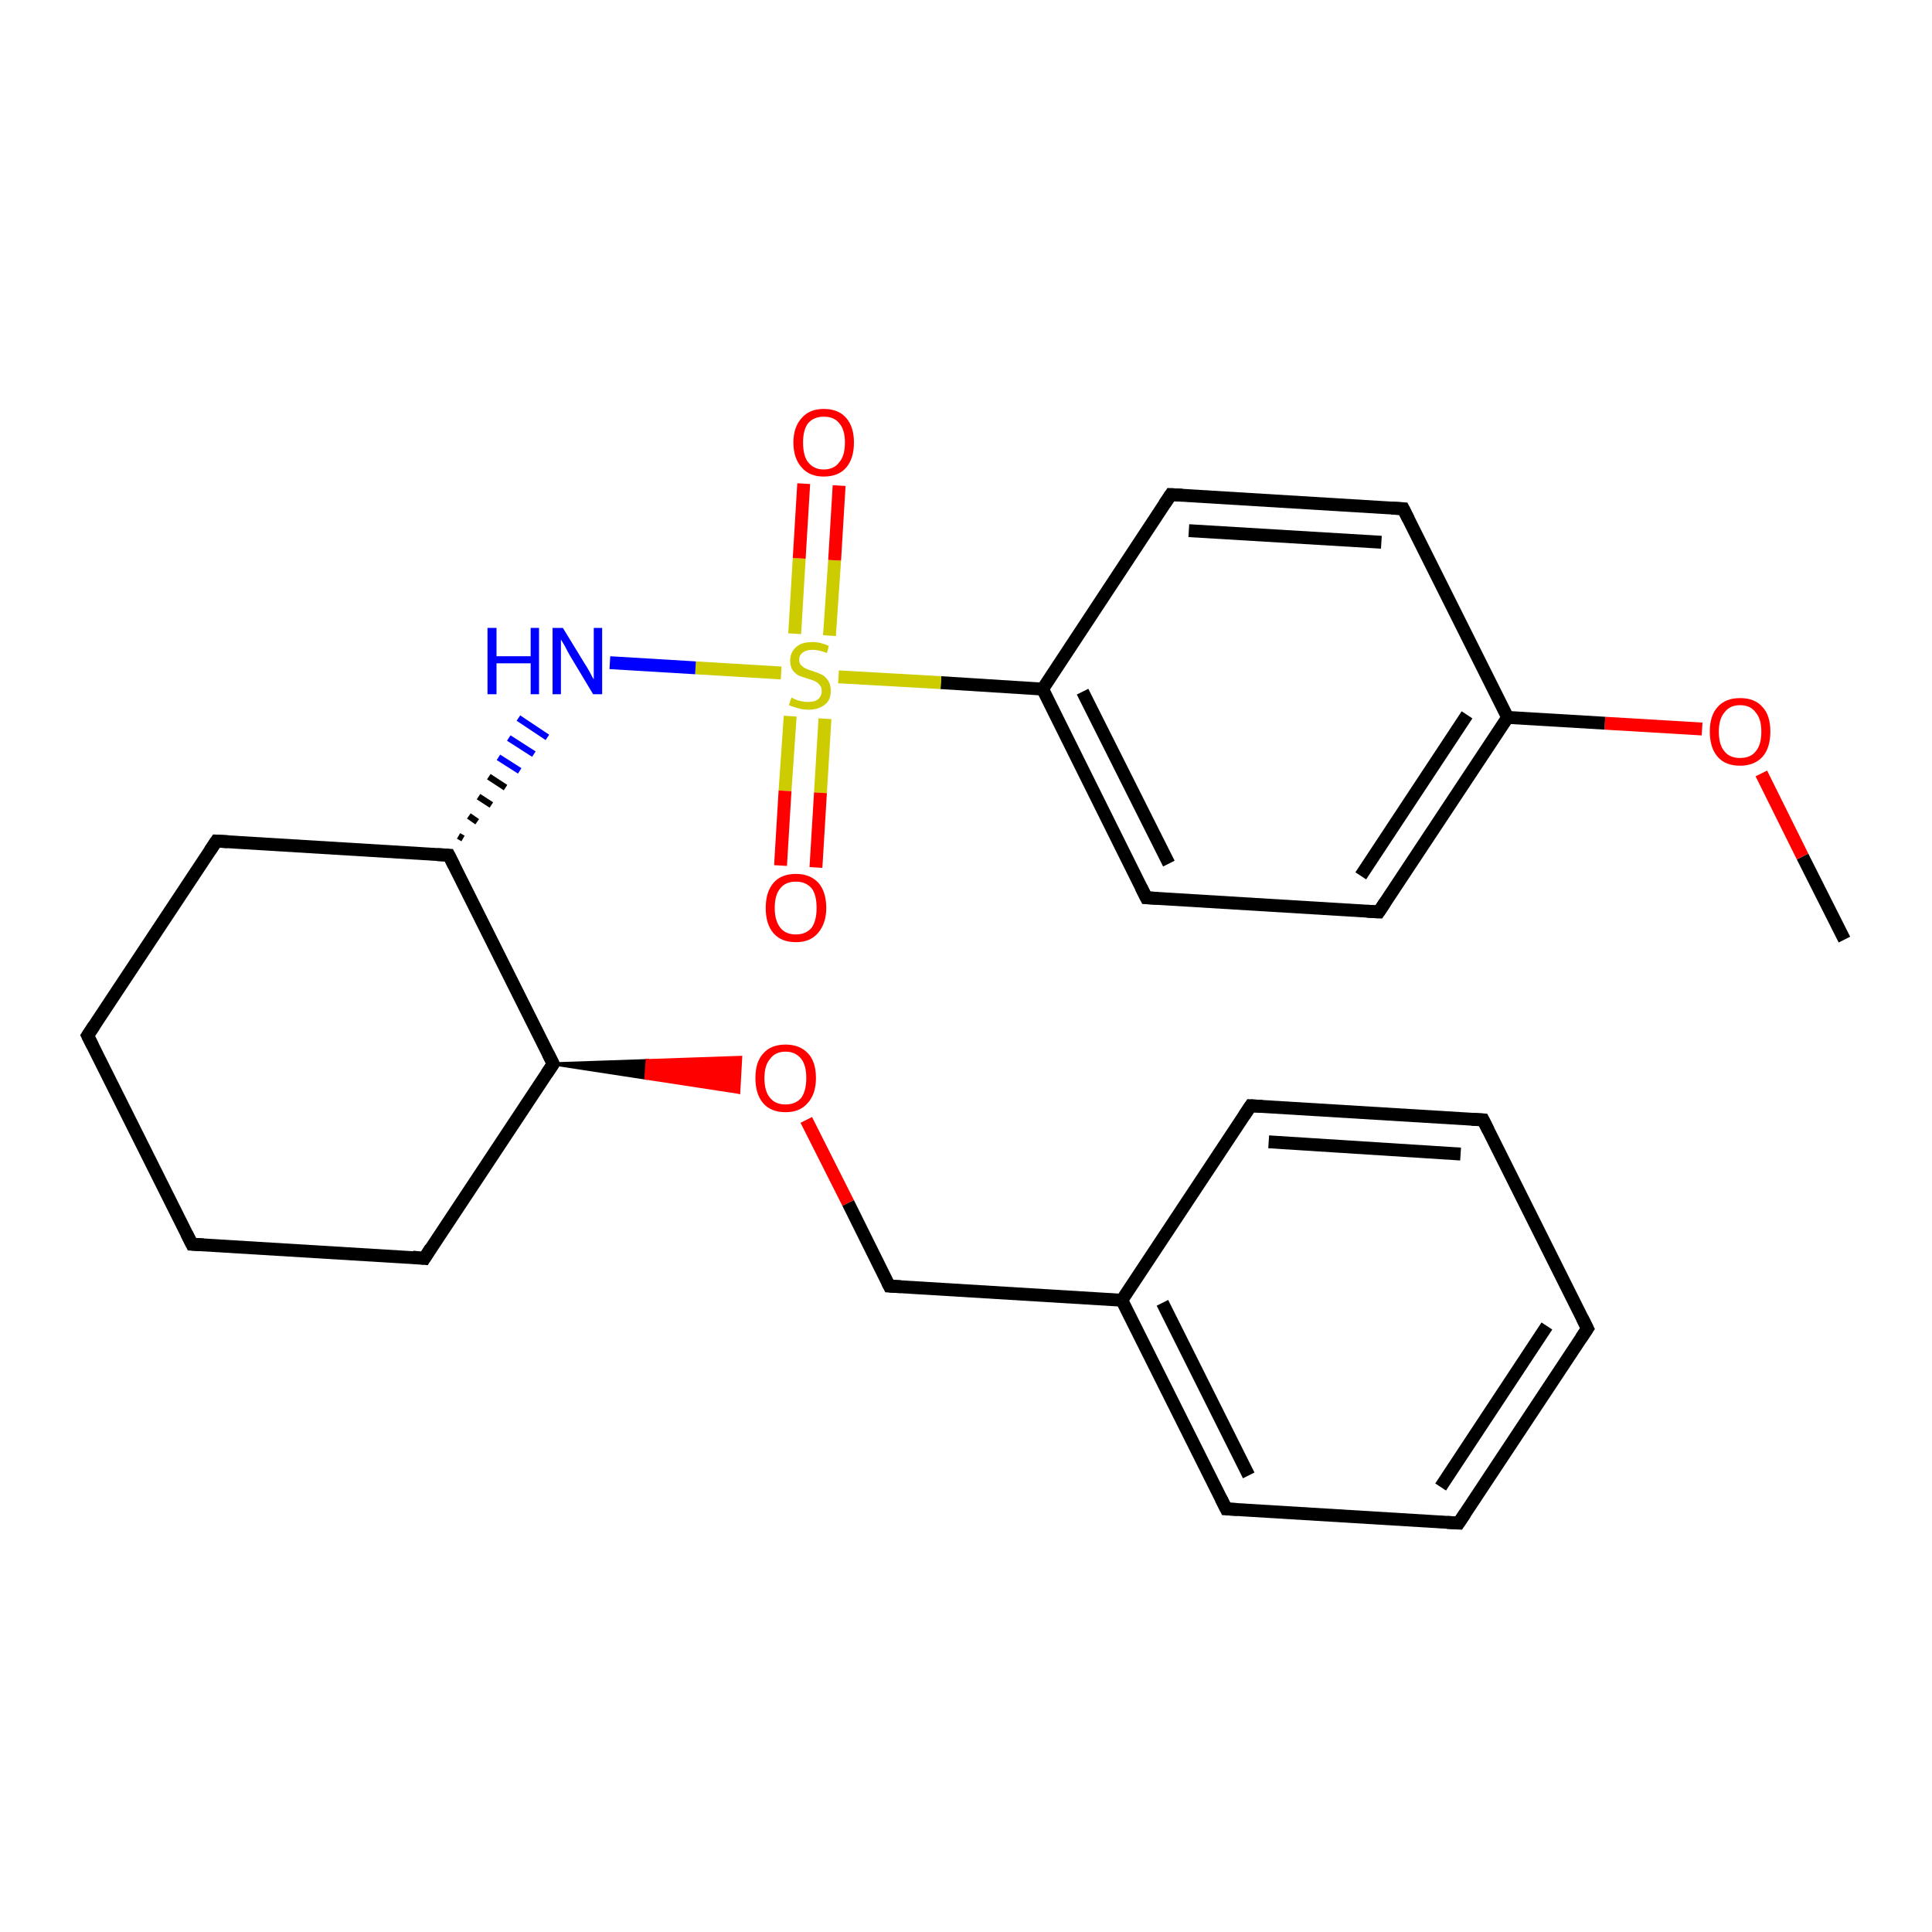 <?xml version='1.0' encoding='iso-8859-1'?>
<svg version='1.1' baseProfile='full'
              xmlns='http://www.w3.org/2000/svg'
                      xmlns:rdkit='http://www.rdkit.org/xml'
                      xmlns:xlink='http://www.w3.org/1999/xlink'
                  xml:space='preserve'
width='300px' height='300px' viewBox='0 0 300 300'>
<!-- END OF HEADER -->
<rect style='opacity:1.0;fill:#FFFFFF;stroke:none' width='300.0' height='300.0' x='0.0' y='0.0'> </rect>
<path class='bond-0 atom-0 atom-1' d='M 286.4,145.9 L 279.9,133.0' style='fill:none;fill-rule:evenodd;stroke:#000000;stroke-width:2.0px;stroke-linecap:butt;stroke-linejoin:miter;stroke-opacity:1' />
<path class='bond-0 atom-0 atom-1' d='M 279.9,133.0 L 273.5,120.1' style='fill:none;fill-rule:evenodd;stroke:#FF0000;stroke-width:2.0px;stroke-linecap:butt;stroke-linejoin:miter;stroke-opacity:1' />
<path class='bond-1 atom-1 atom-2' d='M 264.3,113.2 L 249.2,112.3' style='fill:none;fill-rule:evenodd;stroke:#FF0000;stroke-width:2.0px;stroke-linecap:butt;stroke-linejoin:miter;stroke-opacity:1' />
<path class='bond-1 atom-1 atom-2' d='M 249.2,112.3 L 234.1,111.4' style='fill:none;fill-rule:evenodd;stroke:#000000;stroke-width:2.0px;stroke-linecap:butt;stroke-linejoin:miter;stroke-opacity:1' />
<path class='bond-2 atom-2 atom-3' d='M 234.1,111.4 L 214.1,141.6' style='fill:none;fill-rule:evenodd;stroke:#000000;stroke-width:2.0px;stroke-linecap:butt;stroke-linejoin:miter;stroke-opacity:1' />
<path class='bond-2 atom-2 atom-3' d='M 227.8,111.0 L 211.3,136.0' style='fill:none;fill-rule:evenodd;stroke:#000000;stroke-width:2.0px;stroke-linecap:butt;stroke-linejoin:miter;stroke-opacity:1' />
<path class='bond-3 atom-3 atom-4' d='M 214.1,141.6 L 178.0,139.4' style='fill:none;fill-rule:evenodd;stroke:#000000;stroke-width:2.0px;stroke-linecap:butt;stroke-linejoin:miter;stroke-opacity:1' />
<path class='bond-4 atom-4 atom-5' d='M 178.0,139.4 L 161.9,107.0' style='fill:none;fill-rule:evenodd;stroke:#000000;stroke-width:2.0px;stroke-linecap:butt;stroke-linejoin:miter;stroke-opacity:1' />
<path class='bond-4 atom-4 atom-5' d='M 181.5,134.1 L 168.1,107.4' style='fill:none;fill-rule:evenodd;stroke:#000000;stroke-width:2.0px;stroke-linecap:butt;stroke-linejoin:miter;stroke-opacity:1' />
<path class='bond-5 atom-5 atom-6' d='M 161.9,107.0 L 181.8,76.8' style='fill:none;fill-rule:evenodd;stroke:#000000;stroke-width:2.0px;stroke-linecap:butt;stroke-linejoin:miter;stroke-opacity:1' />
<path class='bond-6 atom-6 atom-7' d='M 181.8,76.8 L 217.9,79.0' style='fill:none;fill-rule:evenodd;stroke:#000000;stroke-width:2.0px;stroke-linecap:butt;stroke-linejoin:miter;stroke-opacity:1' />
<path class='bond-6 atom-6 atom-7' d='M 184.6,82.4 L 214.5,84.2' style='fill:none;fill-rule:evenodd;stroke:#000000;stroke-width:2.0px;stroke-linecap:butt;stroke-linejoin:miter;stroke-opacity:1' />
<path class='bond-7 atom-5 atom-8' d='M 161.9,107.0 L 146.1,106.0' style='fill:none;fill-rule:evenodd;stroke:#000000;stroke-width:2.0px;stroke-linecap:butt;stroke-linejoin:miter;stroke-opacity:1' />
<path class='bond-7 atom-5 atom-8' d='M 146.1,106.0 L 130.2,105.1' style='fill:none;fill-rule:evenodd;stroke:#CCCC00;stroke-width:2.0px;stroke-linecap:butt;stroke-linejoin:miter;stroke-opacity:1' />
<path class='bond-8 atom-8 atom-9' d='M 128.8,98.7 L 129.6,87.0' style='fill:none;fill-rule:evenodd;stroke:#CCCC00;stroke-width:2.0px;stroke-linecap:butt;stroke-linejoin:miter;stroke-opacity:1' />
<path class='bond-8 atom-8 atom-9' d='M 129.6,87.0 L 130.3,75.4' style='fill:none;fill-rule:evenodd;stroke:#FF0000;stroke-width:2.0px;stroke-linecap:butt;stroke-linejoin:miter;stroke-opacity:1' />
<path class='bond-8 atom-8 atom-9' d='M 123.4,98.4 L 124.1,86.7' style='fill:none;fill-rule:evenodd;stroke:#CCCC00;stroke-width:2.0px;stroke-linecap:butt;stroke-linejoin:miter;stroke-opacity:1' />
<path class='bond-8 atom-8 atom-9' d='M 124.1,86.7 L 124.8,75.1' style='fill:none;fill-rule:evenodd;stroke:#FF0000;stroke-width:2.0px;stroke-linecap:butt;stroke-linejoin:miter;stroke-opacity:1' />
<path class='bond-9 atom-8 atom-10' d='M 122.7,111.2 L 121.9,122.8' style='fill:none;fill-rule:evenodd;stroke:#CCCC00;stroke-width:2.0px;stroke-linecap:butt;stroke-linejoin:miter;stroke-opacity:1' />
<path class='bond-9 atom-8 atom-10' d='M 121.9,122.8 L 121.2,134.4' style='fill:none;fill-rule:evenodd;stroke:#FF0000;stroke-width:2.0px;stroke-linecap:butt;stroke-linejoin:miter;stroke-opacity:1' />
<path class='bond-9 atom-8 atom-10' d='M 128.1,111.6 L 127.4,123.1' style='fill:none;fill-rule:evenodd;stroke:#CCCC00;stroke-width:2.0px;stroke-linecap:butt;stroke-linejoin:miter;stroke-opacity:1' />
<path class='bond-9 atom-8 atom-10' d='M 127.4,123.1 L 126.7,134.7' style='fill:none;fill-rule:evenodd;stroke:#FF0000;stroke-width:2.0px;stroke-linecap:butt;stroke-linejoin:miter;stroke-opacity:1' />
<path class='bond-10 atom-8 atom-11' d='M 121.3,104.5 L 108.0,103.7' style='fill:none;fill-rule:evenodd;stroke:#CCCC00;stroke-width:2.0px;stroke-linecap:butt;stroke-linejoin:miter;stroke-opacity:1' />
<path class='bond-10 atom-8 atom-11' d='M 108.0,103.7 L 94.7,102.9' style='fill:none;fill-rule:evenodd;stroke:#0000FF;stroke-width:2.0px;stroke-linecap:butt;stroke-linejoin:miter;stroke-opacity:1' />
<path class='bond-11 atom-12 atom-11' d='M 71.9,130.2 L 71.2,129.8' style='fill:none;fill-rule:evenodd;stroke:#000000;stroke-width:1.0px;stroke-linecap:butt;stroke-linejoin:miter;stroke-opacity:1' />
<path class='bond-11 atom-12 atom-11' d='M 74.1,127.6 L 72.8,126.7' style='fill:none;fill-rule:evenodd;stroke:#000000;stroke-width:1.0px;stroke-linecap:butt;stroke-linejoin:miter;stroke-opacity:1' />
<path class='bond-11 atom-12 atom-11' d='M 76.3,125.0 L 74.3,123.7' style='fill:none;fill-rule:evenodd;stroke:#000000;stroke-width:1.0px;stroke-linecap:butt;stroke-linejoin:miter;stroke-opacity:1' />
<path class='bond-11 atom-12 atom-11' d='M 78.5,122.3 L 75.9,120.6' style='fill:none;fill-rule:evenodd;stroke:#000000;stroke-width:1.0px;stroke-linecap:butt;stroke-linejoin:miter;stroke-opacity:1' />
<path class='bond-11 atom-12 atom-11' d='M 80.7,119.7 L 77.4,117.6' style='fill:none;fill-rule:evenodd;stroke:#0000FF;stroke-width:1.0px;stroke-linecap:butt;stroke-linejoin:miter;stroke-opacity:1' />
<path class='bond-11 atom-12 atom-11' d='M 82.9,117.1 L 79.0,114.6' style='fill:none;fill-rule:evenodd;stroke:#0000FF;stroke-width:1.0px;stroke-linecap:butt;stroke-linejoin:miter;stroke-opacity:1' />
<path class='bond-11 atom-12 atom-11' d='M 85.0,114.5 L 80.5,111.5' style='fill:none;fill-rule:evenodd;stroke:#0000FF;stroke-width:1.0px;stroke-linecap:butt;stroke-linejoin:miter;stroke-opacity:1' />
<path class='bond-12 atom-12 atom-13' d='M 69.7,132.8 L 33.6,130.6' style='fill:none;fill-rule:evenodd;stroke:#000000;stroke-width:2.0px;stroke-linecap:butt;stroke-linejoin:miter;stroke-opacity:1' />
<path class='bond-13 atom-13 atom-14' d='M 33.6,130.6 L 13.6,160.8' style='fill:none;fill-rule:evenodd;stroke:#000000;stroke-width:2.0px;stroke-linecap:butt;stroke-linejoin:miter;stroke-opacity:1' />
<path class='bond-14 atom-14 atom-15' d='M 13.6,160.8 L 29.8,193.2' style='fill:none;fill-rule:evenodd;stroke:#000000;stroke-width:2.0px;stroke-linecap:butt;stroke-linejoin:miter;stroke-opacity:1' />
<path class='bond-15 atom-15 atom-16' d='M 29.8,193.2 L 65.9,195.4' style='fill:none;fill-rule:evenodd;stroke:#000000;stroke-width:2.0px;stroke-linecap:butt;stroke-linejoin:miter;stroke-opacity:1' />
<path class='bond-16 atom-16 atom-17' d='M 65.9,195.4 L 85.9,165.2' style='fill:none;fill-rule:evenodd;stroke:#000000;stroke-width:2.0px;stroke-linecap:butt;stroke-linejoin:miter;stroke-opacity:1' />
<path class='bond-17 atom-17 atom-18' d='M 85.9,165.2 L 100.5,164.7 L 100.3,167.4 Z' style='fill:#000000;fill-rule:evenodd;fill-opacity:1;stroke:#000000;stroke-width:0.5px;stroke-linecap:butt;stroke-linejoin:miter;stroke-opacity:1;' />
<path class='bond-17 atom-17 atom-18' d='M 100.5,164.7 L 114.7,169.6 L 115.0,164.2 Z' style='fill:#FF0000;fill-rule:evenodd;fill-opacity:1;stroke:#FF0000;stroke-width:0.5px;stroke-linecap:butt;stroke-linejoin:miter;stroke-opacity:1;' />
<path class='bond-17 atom-17 atom-18' d='M 100.5,164.7 L 100.3,167.4 L 114.7,169.6 Z' style='fill:#FF0000;fill-rule:evenodd;fill-opacity:1;stroke:#FF0000;stroke-width:0.5px;stroke-linecap:butt;stroke-linejoin:miter;stroke-opacity:1;' />
<path class='bond-18 atom-18 atom-19' d='M 125.2,173.9 L 131.7,186.8' style='fill:none;fill-rule:evenodd;stroke:#FF0000;stroke-width:2.0px;stroke-linecap:butt;stroke-linejoin:miter;stroke-opacity:1' />
<path class='bond-18 atom-18 atom-19' d='M 131.7,186.8 L 138.1,199.7' style='fill:none;fill-rule:evenodd;stroke:#000000;stroke-width:2.0px;stroke-linecap:butt;stroke-linejoin:miter;stroke-opacity:1' />
<path class='bond-19 atom-19 atom-20' d='M 138.1,199.7 L 174.2,201.9' style='fill:none;fill-rule:evenodd;stroke:#000000;stroke-width:2.0px;stroke-linecap:butt;stroke-linejoin:miter;stroke-opacity:1' />
<path class='bond-20 atom-20 atom-21' d='M 174.2,201.9 L 190.4,234.3' style='fill:none;fill-rule:evenodd;stroke:#000000;stroke-width:2.0px;stroke-linecap:butt;stroke-linejoin:miter;stroke-opacity:1' />
<path class='bond-20 atom-20 atom-21' d='M 180.5,202.3 L 193.9,229.1' style='fill:none;fill-rule:evenodd;stroke:#000000;stroke-width:2.0px;stroke-linecap:butt;stroke-linejoin:miter;stroke-opacity:1' />
<path class='bond-21 atom-21 atom-22' d='M 190.4,234.3 L 226.5,236.5' style='fill:none;fill-rule:evenodd;stroke:#000000;stroke-width:2.0px;stroke-linecap:butt;stroke-linejoin:miter;stroke-opacity:1' />
<path class='bond-22 atom-22 atom-23' d='M 226.5,236.5 L 246.5,206.3' style='fill:none;fill-rule:evenodd;stroke:#000000;stroke-width:2.0px;stroke-linecap:butt;stroke-linejoin:miter;stroke-opacity:1' />
<path class='bond-22 atom-22 atom-23' d='M 223.7,230.9 L 240.2,205.9' style='fill:none;fill-rule:evenodd;stroke:#000000;stroke-width:2.0px;stroke-linecap:butt;stroke-linejoin:miter;stroke-opacity:1' />
<path class='bond-23 atom-23 atom-24' d='M 246.5,206.3 L 230.3,173.9' style='fill:none;fill-rule:evenodd;stroke:#000000;stroke-width:2.0px;stroke-linecap:butt;stroke-linejoin:miter;stroke-opacity:1' />
<path class='bond-24 atom-24 atom-25' d='M 230.3,173.9 L 194.2,171.7' style='fill:none;fill-rule:evenodd;stroke:#000000;stroke-width:2.0px;stroke-linecap:butt;stroke-linejoin:miter;stroke-opacity:1' />
<path class='bond-24 atom-24 atom-25' d='M 226.8,179.2 L 197.0,177.3' style='fill:none;fill-rule:evenodd;stroke:#000000;stroke-width:2.0px;stroke-linecap:butt;stroke-linejoin:miter;stroke-opacity:1' />
<path class='bond-25 atom-7 atom-2' d='M 217.9,79.0 L 234.1,111.4' style='fill:none;fill-rule:evenodd;stroke:#000000;stroke-width:2.0px;stroke-linecap:butt;stroke-linejoin:miter;stroke-opacity:1' />
<path class='bond-26 atom-17 atom-12' d='M 85.9,165.2 L 69.7,132.8' style='fill:none;fill-rule:evenodd;stroke:#000000;stroke-width:2.0px;stroke-linecap:butt;stroke-linejoin:miter;stroke-opacity:1' />
<path class='bond-27 atom-25 atom-20' d='M 194.2,171.7 L 174.2,201.9' style='fill:none;fill-rule:evenodd;stroke:#000000;stroke-width:2.0px;stroke-linecap:butt;stroke-linejoin:miter;stroke-opacity:1' />
<path d='M 215.1,140.1 L 214.1,141.6 L 212.3,141.5' style='fill:none;stroke:#000000;stroke-width:2.0px;stroke-linecap:butt;stroke-linejoin:miter;stroke-opacity:1;' />
<path d='M 179.8,139.5 L 178.0,139.4 L 177.2,137.8' style='fill:none;stroke:#000000;stroke-width:2.0px;stroke-linecap:butt;stroke-linejoin:miter;stroke-opacity:1;' />
<path d='M 180.8,78.3 L 181.8,76.8 L 183.6,76.9' style='fill:none;stroke:#000000;stroke-width:2.0px;stroke-linecap:butt;stroke-linejoin:miter;stroke-opacity:1;' />
<path d='M 216.1,78.9 L 217.9,79.0 L 218.7,80.6' style='fill:none;stroke:#000000;stroke-width:2.0px;stroke-linecap:butt;stroke-linejoin:miter;stroke-opacity:1;' />
<path d='M 67.9,132.7 L 69.7,132.8 L 70.5,134.4' style='fill:none;stroke:#000000;stroke-width:2.0px;stroke-linecap:butt;stroke-linejoin:miter;stroke-opacity:1;' />
<path d='M 35.4,130.7 L 33.6,130.6 L 32.6,132.1' style='fill:none;stroke:#000000;stroke-width:2.0px;stroke-linecap:butt;stroke-linejoin:miter;stroke-opacity:1;' />
<path d='M 14.6,159.3 L 13.6,160.8 L 14.4,162.4' style='fill:none;stroke:#000000;stroke-width:2.0px;stroke-linecap:butt;stroke-linejoin:miter;stroke-opacity:1;' />
<path d='M 29.0,191.6 L 29.8,193.2 L 31.6,193.3' style='fill:none;stroke:#000000;stroke-width:2.0px;stroke-linecap:butt;stroke-linejoin:miter;stroke-opacity:1;' />
<path d='M 64.1,195.2 L 65.9,195.4 L 66.9,193.8' style='fill:none;stroke:#000000;stroke-width:2.0px;stroke-linecap:butt;stroke-linejoin:miter;stroke-opacity:1;' />
<path d='M 84.9,166.7 L 85.9,165.2 L 85.1,163.6' style='fill:none;stroke:#000000;stroke-width:2.0px;stroke-linecap:butt;stroke-linejoin:miter;stroke-opacity:1;' />
<path d='M 137.8,199.1 L 138.1,199.7 L 139.9,199.8' style='fill:none;stroke:#000000;stroke-width:2.0px;stroke-linecap:butt;stroke-linejoin:miter;stroke-opacity:1;' />
<path d='M 189.6,232.7 L 190.4,234.3 L 192.2,234.4' style='fill:none;stroke:#000000;stroke-width:2.0px;stroke-linecap:butt;stroke-linejoin:miter;stroke-opacity:1;' />
<path d='M 224.7,236.4 L 226.5,236.5 L 227.5,235.0' style='fill:none;stroke:#000000;stroke-width:2.0px;stroke-linecap:butt;stroke-linejoin:miter;stroke-opacity:1;' />
<path d='M 245.5,207.8 L 246.5,206.3 L 245.7,204.7' style='fill:none;stroke:#000000;stroke-width:2.0px;stroke-linecap:butt;stroke-linejoin:miter;stroke-opacity:1;' />
<path d='M 231.1,175.5 L 230.3,173.9 L 228.5,173.8' style='fill:none;stroke:#000000;stroke-width:2.0px;stroke-linecap:butt;stroke-linejoin:miter;stroke-opacity:1;' />
<path d='M 196.0,171.8 L 194.2,171.7 L 193.2,173.2' style='fill:none;stroke:#000000;stroke-width:2.0px;stroke-linecap:butt;stroke-linejoin:miter;stroke-opacity:1;' />
<path class='atom-1' d='M 265.5 113.6
Q 265.5 111.1, 266.7 109.8
Q 267.9 108.4, 270.2 108.4
Q 272.5 108.4, 273.7 109.8
Q 274.9 111.1, 274.9 113.6
Q 274.9 116.1, 273.7 117.5
Q 272.4 118.9, 270.2 118.9
Q 267.9 118.9, 266.7 117.5
Q 265.5 116.1, 265.5 113.6
M 270.2 117.7
Q 271.8 117.7, 272.6 116.7
Q 273.5 115.7, 273.5 113.6
Q 273.5 111.6, 272.6 110.6
Q 271.8 109.5, 270.2 109.5
Q 268.6 109.5, 267.8 110.6
Q 266.9 111.6, 266.9 113.6
Q 266.9 115.7, 267.8 116.7
Q 268.6 117.7, 270.2 117.7
' fill='#FF0000'/>
<path class='atom-8' d='M 122.9 108.3
Q 123.0 108.4, 123.5 108.6
Q 123.9 108.8, 124.5 108.9
Q 125.0 109.0, 125.5 109.0
Q 126.5 109.0, 127.0 108.6
Q 127.6 108.1, 127.6 107.3
Q 127.6 106.7, 127.3 106.4
Q 127.0 106.0, 126.6 105.8
Q 126.2 105.6, 125.5 105.4
Q 124.5 105.1, 124.0 104.9
Q 123.5 104.6, 123.1 104.1
Q 122.7 103.5, 122.7 102.6
Q 122.7 101.3, 123.6 100.5
Q 124.4 99.7, 126.2 99.7
Q 127.4 99.7, 128.7 100.3
L 128.4 101.4
Q 127.1 100.9, 126.2 100.9
Q 125.2 100.9, 124.7 101.3
Q 124.1 101.7, 124.1 102.4
Q 124.1 103.0, 124.4 103.3
Q 124.7 103.6, 125.1 103.8
Q 125.5 104.0, 126.2 104.2
Q 127.1 104.5, 127.7 104.8
Q 128.2 105.1, 128.6 105.7
Q 129.0 106.3, 129.0 107.3
Q 129.0 108.7, 128.1 109.4
Q 127.1 110.2, 125.6 110.2
Q 124.7 110.2, 124.0 110.0
Q 123.3 109.8, 122.5 109.5
L 122.9 108.3
' fill='#CCCC00'/>
<path class='atom-9' d='M 123.2 68.7
Q 123.2 66.3, 124.5 64.9
Q 125.7 63.5, 127.9 63.5
Q 130.2 63.5, 131.4 64.9
Q 132.6 66.3, 132.6 68.7
Q 132.6 71.2, 131.4 72.6
Q 130.2 74.0, 127.9 74.0
Q 125.7 74.0, 124.5 72.6
Q 123.2 71.2, 123.2 68.7
M 127.9 72.9
Q 129.5 72.9, 130.3 71.8
Q 131.2 70.8, 131.2 68.7
Q 131.2 66.7, 130.3 65.7
Q 129.5 64.7, 127.9 64.7
Q 126.4 64.7, 125.5 65.7
Q 124.7 66.7, 124.7 68.7
Q 124.7 70.8, 125.5 71.8
Q 126.4 72.9, 127.9 72.9
' fill='#FF0000'/>
<path class='atom-10' d='M 118.9 141.0
Q 118.9 138.5, 120.1 137.1
Q 121.3 135.7, 123.6 135.7
Q 125.8 135.7, 127.1 137.1
Q 128.3 138.5, 128.3 141.0
Q 128.3 143.4, 127.0 144.9
Q 125.8 146.3, 123.6 146.3
Q 121.3 146.3, 120.1 144.9
Q 118.9 143.5, 118.9 141.0
M 123.6 145.1
Q 125.1 145.1, 126.0 144.1
Q 126.8 143.0, 126.8 141.0
Q 126.8 138.9, 126.0 137.9
Q 125.1 136.9, 123.6 136.9
Q 122.0 136.9, 121.2 137.9
Q 120.3 138.9, 120.3 141.0
Q 120.3 143.0, 121.2 144.1
Q 122.0 145.1, 123.6 145.1
' fill='#FF0000'/>
<path class='atom-11' d='M 75.7 97.5
L 77.1 97.5
L 77.1 101.9
L 82.4 101.9
L 82.4 97.5
L 83.7 97.5
L 83.7 107.8
L 82.4 107.8
L 82.4 103.0
L 77.1 103.0
L 77.1 107.8
L 75.7 107.8
L 75.7 97.5
' fill='#0000FF'/>
<path class='atom-11' d='M 87.4 97.5
L 90.7 102.9
Q 91.1 103.5, 91.6 104.4
Q 92.1 105.4, 92.2 105.5
L 92.2 97.5
L 93.5 97.5
L 93.5 107.8
L 92.1 107.8
L 88.5 101.8
Q 88.1 101.1, 87.7 100.3
Q 87.2 99.5, 87.1 99.3
L 87.1 107.8
L 85.8 107.8
L 85.8 97.5
L 87.4 97.5
' fill='#0000FF'/>
<path class='atom-18' d='M 117.3 167.4
Q 117.3 164.9, 118.5 163.6
Q 119.7 162.2, 122.0 162.2
Q 124.2 162.2, 125.5 163.6
Q 126.7 164.9, 126.7 167.4
Q 126.7 169.9, 125.4 171.3
Q 124.2 172.7, 122.0 172.7
Q 119.7 172.7, 118.5 171.3
Q 117.3 169.9, 117.3 167.4
M 122.0 171.5
Q 123.5 171.5, 124.4 170.5
Q 125.2 169.4, 125.2 167.4
Q 125.2 165.4, 124.4 164.4
Q 123.5 163.3, 122.0 163.3
Q 120.4 163.3, 119.6 164.4
Q 118.7 165.4, 118.7 167.4
Q 118.7 169.5, 119.6 170.5
Q 120.4 171.5, 122.0 171.5
' fill='#FF0000'/>
</svg>
